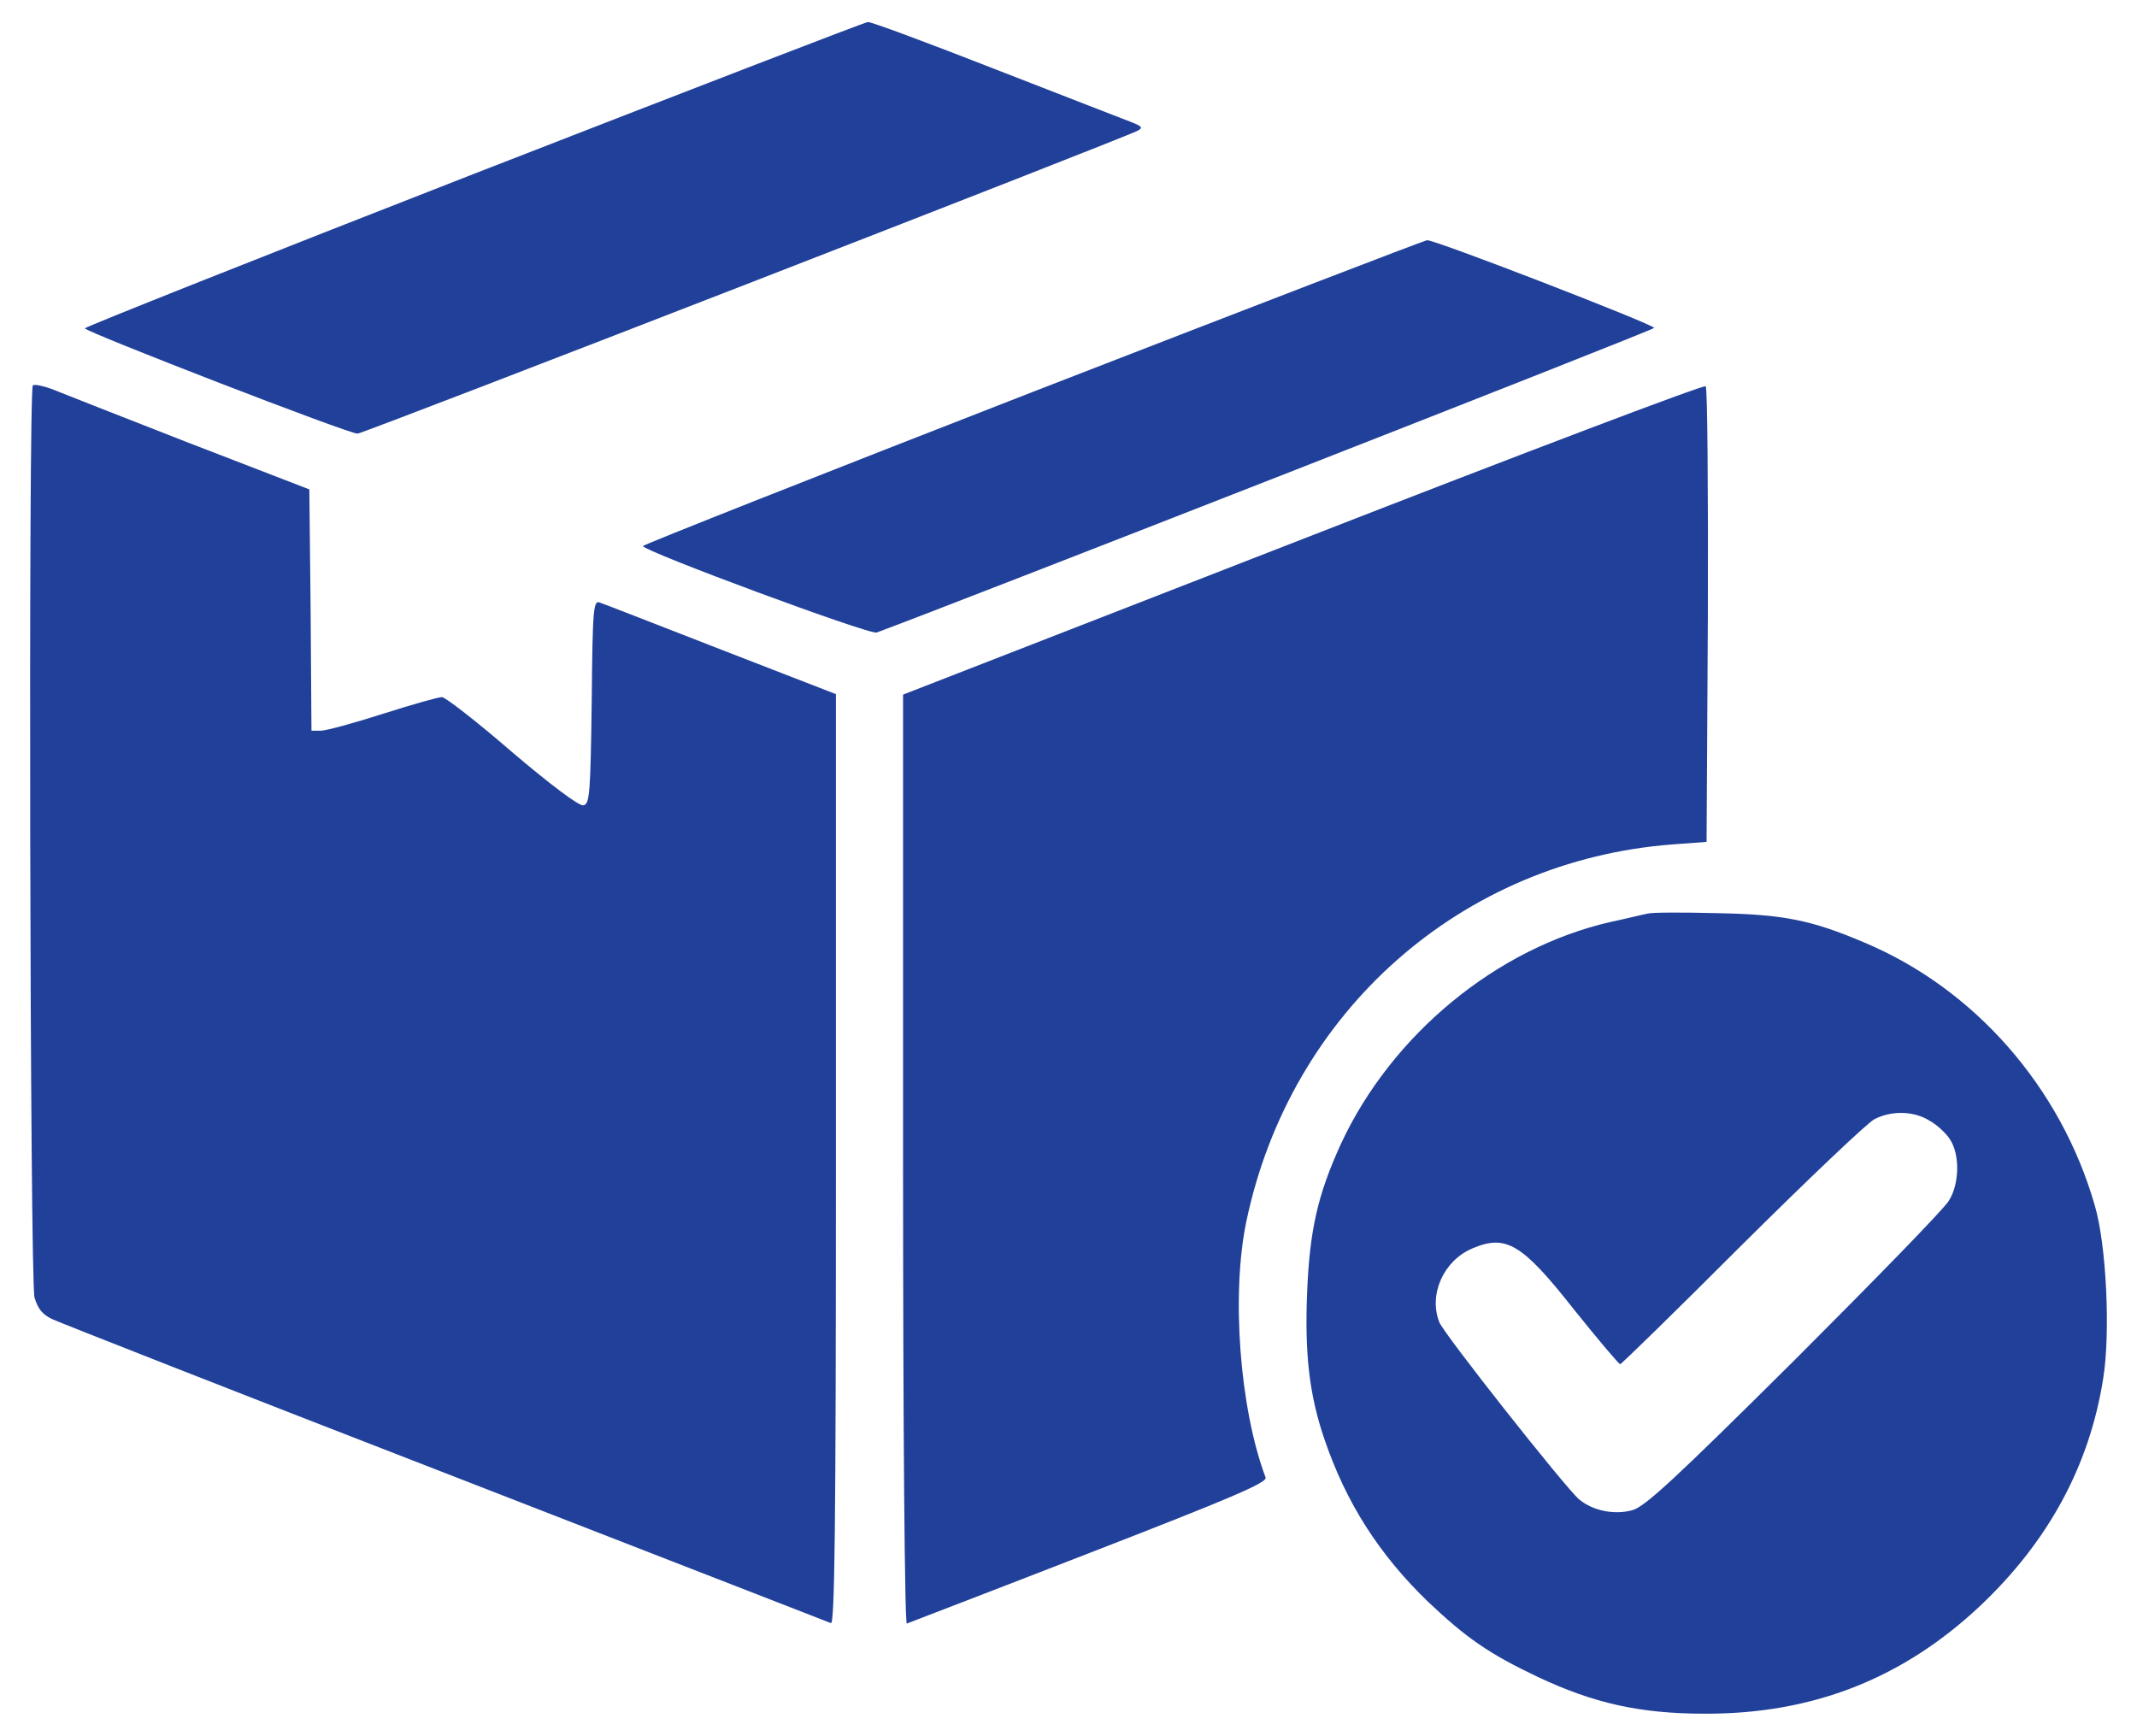 <svg width="48" height="39" viewBox="0 0 48 39" fill="none" xmlns="http://www.w3.org/2000/svg">
<path d="M10.643 3.906C5.836 5.782 1.906 7.346 1.906 7.375C1.906 7.45 7.863 9.759 8.032 9.74C8.183 9.731 25.289 3.086 25.553 2.936C25.675 2.87 25.656 2.841 25.421 2.747C25.27 2.691 23.894 2.153 22.367 1.56C20.85 0.966 19.559 0.485 19.493 0.495C19.436 0.495 15.459 2.031 10.643 3.906Z" fill="#21409A"/>
<path d="M23.187 8.807C18.371 10.683 14.441 12.238 14.441 12.266C14.45 12.379 19.53 14.264 19.691 14.208C21.114 13.689 37.154 7.413 37.154 7.366C37.154 7.29 32.235 5.386 32.056 5.396C31.98 5.405 27.994 6.941 23.187 8.807Z" fill="#21409A"/>
<path d="M0.738 8.656C0.634 8.76 0.672 28.777 0.775 29.145C0.851 29.399 0.954 29.531 1.181 29.635C1.341 29.71 5.318 31.275 10.011 33.094C14.705 34.922 18.597 36.43 18.663 36.459C18.748 36.496 18.776 34.376 18.776 26.054V15.592L16.203 14.594C14.799 14.047 13.565 13.566 13.48 13.538C13.329 13.472 13.31 13.632 13.291 15.762C13.263 17.845 13.244 18.062 13.103 18.09C13.008 18.109 12.377 17.638 11.501 16.893C10.718 16.215 10.002 15.659 9.927 15.659C9.842 15.659 9.248 15.828 8.598 16.035C7.947 16.243 7.325 16.413 7.212 16.413H6.996L6.977 13.708L6.948 10.993L4.215 9.938C2.717 9.353 1.331 8.807 1.143 8.731C0.954 8.665 0.775 8.628 0.738 8.656Z" fill="#21409A"/>
<path d="M29.266 12.106L20.284 15.603V26.055C20.284 32.237 20.322 36.487 20.369 36.469C20.416 36.45 22.263 35.743 24.469 34.885C27.626 33.66 28.474 33.302 28.427 33.189C27.843 31.634 27.654 29.07 27.994 27.44C28.983 22.718 32.828 19.325 37.578 18.967L38.332 18.911L38.361 13.831C38.37 11.032 38.351 8.713 38.313 8.676C38.266 8.638 34.195 10.184 29.266 12.106Z" fill="#21409A"/>
<path d="M37.013 20.521C36.909 20.54 36.532 20.634 36.174 20.71C33.62 21.294 31.264 23.236 30.123 25.686C29.596 26.836 29.417 27.637 29.36 29.022C29.303 30.408 29.407 31.322 29.746 32.321C30.236 33.763 30.981 34.922 32.074 35.978C32.941 36.798 33.441 37.146 34.553 37.674C35.797 38.258 36.834 38.494 38.285 38.494C40.707 38.504 42.733 37.712 44.477 36.072C46.004 34.63 46.927 32.934 47.238 30.983C47.408 29.955 47.314 27.957 47.05 27.072C46.286 24.414 44.345 22.208 41.876 21.172C40.679 20.663 40.057 20.54 38.568 20.512C37.814 20.493 37.116 20.493 37.013 20.521ZM43.346 25.177C43.516 25.271 43.714 25.46 43.798 25.592C44.025 25.931 44.015 26.6 43.77 26.977C43.666 27.156 42.093 28.768 40.292 30.568C37.635 33.207 36.947 33.848 36.664 33.923C36.259 34.036 35.769 33.933 35.467 33.678C35.166 33.424 32.432 29.965 32.329 29.701C32.084 29.079 32.423 28.316 33.073 28.042C33.827 27.722 34.185 27.929 35.364 29.428C35.901 30.097 36.362 30.643 36.391 30.643C36.419 30.643 37.654 29.437 39.133 27.957C40.613 26.487 41.951 25.215 42.102 25.14C42.488 24.942 42.988 24.951 43.346 25.177Z" fill="#21409A"/>
</svg>
